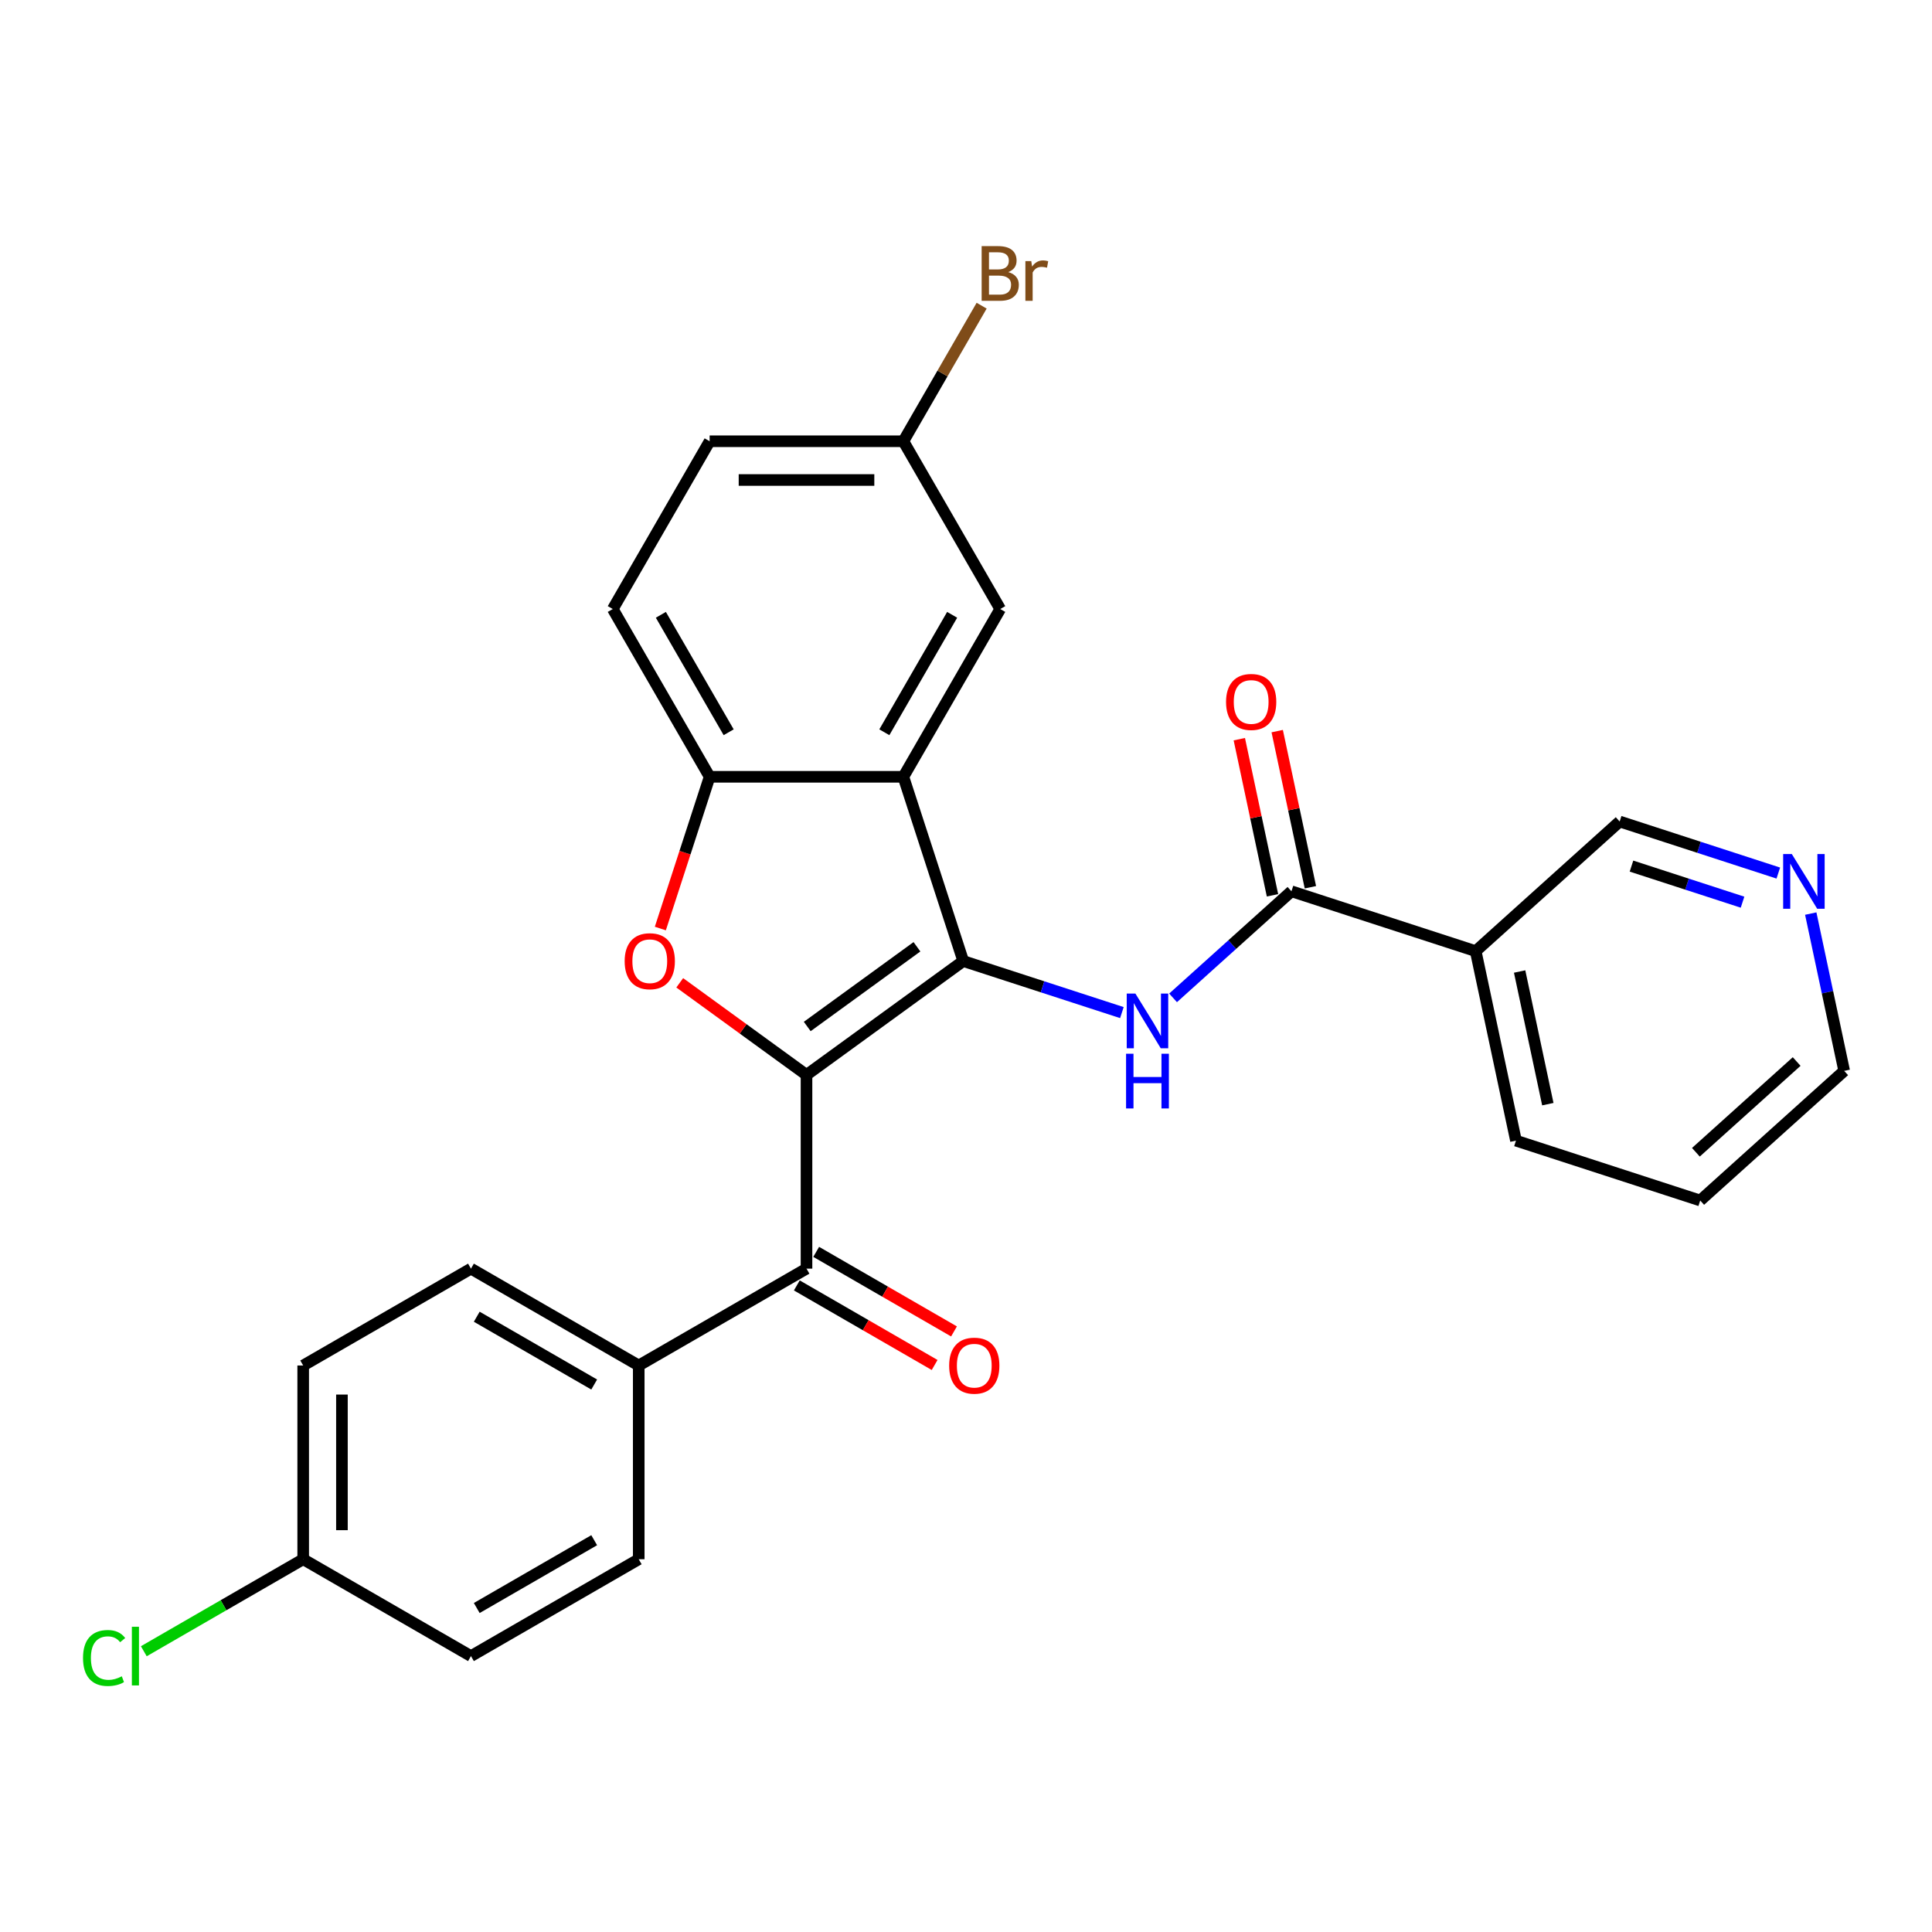 <?xml version='1.0' encoding='iso-8859-1'?>
<svg version='1.1' baseProfile='full'
              xmlns='http://www.w3.org/2000/svg'
                      xmlns:rdkit='http://www.rdkit.org/xml'
                      xmlns:xlink='http://www.w3.org/1999/xlink'
                  xml:space='preserve'
width='1000px' height='1000px' viewBox='0 0 1000 1000'>
<!-- END OF HEADER -->
<rect style='opacity:1.0;fill:#FFFFFF;stroke:none' width='1000' height='1000' x='0' y='0'> </rect>
<path class='bond-0' d='M 417.446,556.374 L 498.568,497.435' style='fill:none;fill-rule:evenodd;stroke:#000000;stroke-width:6px;stroke-linecap:butt;stroke-linejoin:miter;stroke-opacity:1' />
<path class='bond-0' d='M 417.827,531.309 L 474.612,490.052' style='fill:none;fill-rule:evenodd;stroke:#000000;stroke-width:6px;stroke-linecap:butt;stroke-linejoin:miter;stroke-opacity:1' />
<path class='bond-1' d='M 417.446,556.374 L 384.638,532.538' style='fill:none;fill-rule:evenodd;stroke:#000000;stroke-width:6px;stroke-linecap:butt;stroke-linejoin:miter;stroke-opacity:1' />
<path class='bond-1' d='M 384.638,532.538 L 351.831,508.702' style='fill:none;fill-rule:evenodd;stroke:#FF0000;stroke-width:6px;stroke-linecap:butt;stroke-linejoin:miter;stroke-opacity:1' />
<path class='bond-4' d='M 417.446,556.374 L 417.446,656.647' style='fill:none;fill-rule:evenodd;stroke:#000000;stroke-width:6px;stroke-linecap:butt;stroke-linejoin:miter;stroke-opacity:1' />
<path class='bond-2' d='M 498.568,497.435 L 467.582,402.07' style='fill:none;fill-rule:evenodd;stroke:#000000;stroke-width:6px;stroke-linecap:butt;stroke-linejoin:miter;stroke-opacity:1' />
<path class='bond-3' d='M 498.568,497.435 L 539.628,510.776' style='fill:none;fill-rule:evenodd;stroke:#000000;stroke-width:6px;stroke-linecap:butt;stroke-linejoin:miter;stroke-opacity:1' />
<path class='bond-3' d='M 539.628,510.776 L 580.687,524.117' style='fill:none;fill-rule:evenodd;stroke:#0000FF;stroke-width:6px;stroke-linecap:butt;stroke-linejoin:miter;stroke-opacity:1' />
<path class='bond-5' d='M 341.791,480.608 L 354.551,441.339' style='fill:none;fill-rule:evenodd;stroke:#FF0000;stroke-width:6px;stroke-linecap:butt;stroke-linejoin:miter;stroke-opacity:1' />
<path class='bond-5' d='M 354.551,441.339 L 367.31,402.07' style='fill:none;fill-rule:evenodd;stroke:#000000;stroke-width:6px;stroke-linecap:butt;stroke-linejoin:miter;stroke-opacity:1' />
<path class='bond-9' d='M 467.582,402.07 L 517.719,315.232' style='fill:none;fill-rule:evenodd;stroke:#000000;stroke-width:6px;stroke-linecap:butt;stroke-linejoin:miter;stroke-opacity:1' />
<path class='bond-9' d='M 457.735,379.017 L 492.831,318.23' style='fill:none;fill-rule:evenodd;stroke:#000000;stroke-width:6px;stroke-linecap:butt;stroke-linejoin:miter;stroke-opacity:1' />
<path class='bond-27' d='M 467.582,402.07 L 367.31,402.07' style='fill:none;fill-rule:evenodd;stroke:#000000;stroke-width:6px;stroke-linecap:butt;stroke-linejoin:miter;stroke-opacity:1' />
<path class='bond-6' d='M 607.18,516.494 L 637.815,488.91' style='fill:none;fill-rule:evenodd;stroke:#0000FF;stroke-width:6px;stroke-linecap:butt;stroke-linejoin:miter;stroke-opacity:1' />
<path class='bond-6' d='M 637.815,488.91 L 668.451,461.326' style='fill:none;fill-rule:evenodd;stroke:#000000;stroke-width:6px;stroke-linecap:butt;stroke-linejoin:miter;stroke-opacity:1' />
<path class='bond-8' d='M 417.446,656.647 L 330.607,706.783' style='fill:none;fill-rule:evenodd;stroke:#000000;stroke-width:6px;stroke-linecap:butt;stroke-linejoin:miter;stroke-opacity:1' />
<path class='bond-11' d='M 412.433,665.331 L 448.098,685.922' style='fill:none;fill-rule:evenodd;stroke:#000000;stroke-width:6px;stroke-linecap:butt;stroke-linejoin:miter;stroke-opacity:1' />
<path class='bond-11' d='M 448.098,685.922 L 483.764,706.514' style='fill:none;fill-rule:evenodd;stroke:#FF0000;stroke-width:6px;stroke-linecap:butt;stroke-linejoin:miter;stroke-opacity:1' />
<path class='bond-11' d='M 422.46,647.963 L 458.126,668.555' style='fill:none;fill-rule:evenodd;stroke:#000000;stroke-width:6px;stroke-linecap:butt;stroke-linejoin:miter;stroke-opacity:1' />
<path class='bond-11' d='M 458.126,668.555 L 493.792,689.146' style='fill:none;fill-rule:evenodd;stroke:#FF0000;stroke-width:6px;stroke-linecap:butt;stroke-linejoin:miter;stroke-opacity:1' />
<path class='bond-12' d='M 367.31,402.07 L 317.173,315.232' style='fill:none;fill-rule:evenodd;stroke:#000000;stroke-width:6px;stroke-linecap:butt;stroke-linejoin:miter;stroke-opacity:1' />
<path class='bond-12' d='M 377.157,379.017 L 342.062,318.23' style='fill:none;fill-rule:evenodd;stroke:#000000;stroke-width:6px;stroke-linecap:butt;stroke-linejoin:miter;stroke-opacity:1' />
<path class='bond-7' d='M 668.451,461.326 L 763.816,492.312' style='fill:none;fill-rule:evenodd;stroke:#000000;stroke-width:6px;stroke-linecap:butt;stroke-linejoin:miter;stroke-opacity:1' />
<path class='bond-10' d='M 678.259,459.241 L 669.67,418.834' style='fill:none;fill-rule:evenodd;stroke:#000000;stroke-width:6px;stroke-linecap:butt;stroke-linejoin:miter;stroke-opacity:1' />
<path class='bond-10' d='M 669.67,418.834 L 661.081,378.426' style='fill:none;fill-rule:evenodd;stroke:#FF0000;stroke-width:6px;stroke-linecap:butt;stroke-linejoin:miter;stroke-opacity:1' />
<path class='bond-10' d='M 658.642,463.411 L 650.054,423.003' style='fill:none;fill-rule:evenodd;stroke:#000000;stroke-width:6px;stroke-linecap:butt;stroke-linejoin:miter;stroke-opacity:1' />
<path class='bond-10' d='M 650.054,423.003 L 641.465,382.596' style='fill:none;fill-rule:evenodd;stroke:#FF0000;stroke-width:6px;stroke-linecap:butt;stroke-linejoin:miter;stroke-opacity:1' />
<path class='bond-18' d='M 763.816,492.312 L 838.333,425.216' style='fill:none;fill-rule:evenodd;stroke:#000000;stroke-width:6px;stroke-linecap:butt;stroke-linejoin:miter;stroke-opacity:1' />
<path class='bond-24' d='M 763.816,492.312 L 784.663,590.393' style='fill:none;fill-rule:evenodd;stroke:#000000;stroke-width:6px;stroke-linecap:butt;stroke-linejoin:miter;stroke-opacity:1' />
<path class='bond-24' d='M 786.559,502.854 L 801.152,571.511' style='fill:none;fill-rule:evenodd;stroke:#000000;stroke-width:6px;stroke-linecap:butt;stroke-linejoin:miter;stroke-opacity:1' />
<path class='bond-14' d='M 330.607,706.783 L 243.769,656.647' style='fill:none;fill-rule:evenodd;stroke:#000000;stroke-width:6px;stroke-linecap:butt;stroke-linejoin:miter;stroke-opacity:1' />
<path class='bond-14' d='M 307.554,716.63 L 246.767,681.535' style='fill:none;fill-rule:evenodd;stroke:#000000;stroke-width:6px;stroke-linecap:butt;stroke-linejoin:miter;stroke-opacity:1' />
<path class='bond-15' d='M 330.607,706.783 L 330.607,807.056' style='fill:none;fill-rule:evenodd;stroke:#000000;stroke-width:6px;stroke-linecap:butt;stroke-linejoin:miter;stroke-opacity:1' />
<path class='bond-16' d='M 517.719,315.232 L 467.582,228.393' style='fill:none;fill-rule:evenodd;stroke:#000000;stroke-width:6px;stroke-linecap:butt;stroke-linejoin:miter;stroke-opacity:1' />
<path class='bond-19' d='M 317.173,315.232 L 367.31,228.393' style='fill:none;fill-rule:evenodd;stroke:#000000;stroke-width:6px;stroke-linecap:butt;stroke-linejoin:miter;stroke-opacity:1' />
<path class='bond-13' d='M 920.451,451.898 L 879.392,438.557' style='fill:none;fill-rule:evenodd;stroke:#0000FF;stroke-width:6px;stroke-linecap:butt;stroke-linejoin:miter;stroke-opacity:1' />
<path class='bond-13' d='M 879.392,438.557 L 838.333,425.216' style='fill:none;fill-rule:evenodd;stroke:#000000;stroke-width:6px;stroke-linecap:butt;stroke-linejoin:miter;stroke-opacity:1' />
<path class='bond-13' d='M 901.936,466.969 L 873.195,457.63' style='fill:none;fill-rule:evenodd;stroke:#0000FF;stroke-width:6px;stroke-linecap:butt;stroke-linejoin:miter;stroke-opacity:1' />
<path class='bond-13' d='M 873.195,457.63 L 844.453,448.291' style='fill:none;fill-rule:evenodd;stroke:#000000;stroke-width:6px;stroke-linecap:butt;stroke-linejoin:miter;stroke-opacity:1' />
<path class='bond-30' d='M 937.24,472.869 L 945.893,513.576' style='fill:none;fill-rule:evenodd;stroke:#0000FF;stroke-width:6px;stroke-linecap:butt;stroke-linejoin:miter;stroke-opacity:1' />
<path class='bond-30' d='M 945.893,513.576 L 954.545,554.284' style='fill:none;fill-rule:evenodd;stroke:#000000;stroke-width:6px;stroke-linecap:butt;stroke-linejoin:miter;stroke-opacity:1' />
<path class='bond-20' d='M 243.769,656.647 L 156.93,706.783' style='fill:none;fill-rule:evenodd;stroke:#000000;stroke-width:6px;stroke-linecap:butt;stroke-linejoin:miter;stroke-opacity:1' />
<path class='bond-21' d='M 330.607,807.056 L 243.769,857.192' style='fill:none;fill-rule:evenodd;stroke:#000000;stroke-width:6px;stroke-linecap:butt;stroke-linejoin:miter;stroke-opacity:1' />
<path class='bond-21' d='M 307.554,797.208 L 246.767,832.304' style='fill:none;fill-rule:evenodd;stroke:#000000;stroke-width:6px;stroke-linecap:butt;stroke-linejoin:miter;stroke-opacity:1' />
<path class='bond-22' d='M 467.582,228.393 L 487.839,193.307' style='fill:none;fill-rule:evenodd;stroke:#000000;stroke-width:6px;stroke-linecap:butt;stroke-linejoin:miter;stroke-opacity:1' />
<path class='bond-22' d='M 487.839,193.307 L 508.096,158.221' style='fill:none;fill-rule:evenodd;stroke:#7F4C19;stroke-width:6px;stroke-linecap:butt;stroke-linejoin:miter;stroke-opacity:1' />
<path class='bond-29' d='M 467.582,228.393 L 367.31,228.393' style='fill:none;fill-rule:evenodd;stroke:#000000;stroke-width:6px;stroke-linecap:butt;stroke-linejoin:miter;stroke-opacity:1' />
<path class='bond-29' d='M 452.542,248.447 L 382.351,248.447' style='fill:none;fill-rule:evenodd;stroke:#000000;stroke-width:6px;stroke-linecap:butt;stroke-linejoin:miter;stroke-opacity:1' />
<path class='bond-17' d='M 156.93,807.056 L 243.769,857.192' style='fill:none;fill-rule:evenodd;stroke:#000000;stroke-width:6px;stroke-linecap:butt;stroke-linejoin:miter;stroke-opacity:1' />
<path class='bond-23' d='M 156.93,807.056 L 115.684,830.869' style='fill:none;fill-rule:evenodd;stroke:#000000;stroke-width:6px;stroke-linecap:butt;stroke-linejoin:miter;stroke-opacity:1' />
<path class='bond-23' d='M 115.684,830.869 L 74.438,854.682' style='fill:none;fill-rule:evenodd;stroke:#00CC00;stroke-width:6px;stroke-linecap:butt;stroke-linejoin:miter;stroke-opacity:1' />
<path class='bond-28' d='M 156.93,807.056 L 156.93,706.783' style='fill:none;fill-rule:evenodd;stroke:#000000;stroke-width:6px;stroke-linecap:butt;stroke-linejoin:miter;stroke-opacity:1' />
<path class='bond-28' d='M 176.985,792.015 L 176.985,721.824' style='fill:none;fill-rule:evenodd;stroke:#000000;stroke-width:6px;stroke-linecap:butt;stroke-linejoin:miter;stroke-opacity:1' />
<path class='bond-26' d='M 784.663,590.393 L 880.028,621.379' style='fill:none;fill-rule:evenodd;stroke:#000000;stroke-width:6px;stroke-linecap:butt;stroke-linejoin:miter;stroke-opacity:1' />
<path class='bond-25' d='M 954.545,554.284 L 880.028,621.379' style='fill:none;fill-rule:evenodd;stroke:#000000;stroke-width:6px;stroke-linecap:butt;stroke-linejoin:miter;stroke-opacity:1' />
<path class='bond-25' d='M 929.949,549.445 L 877.787,596.411' style='fill:none;fill-rule:evenodd;stroke:#000000;stroke-width:6px;stroke-linecap:butt;stroke-linejoin:miter;stroke-opacity:1' />
<path  class='atom-2' d='M 323.324 497.515
Q 323.324 490.715, 326.684 486.915
Q 330.044 483.115, 336.324 483.115
Q 342.604 483.115, 345.964 486.915
Q 349.324 490.715, 349.324 497.515
Q 349.324 504.395, 345.924 508.315
Q 342.524 512.195, 336.324 512.195
Q 330.084 512.195, 326.684 508.315
Q 323.324 504.435, 323.324 497.515
M 336.324 508.995
Q 340.644 508.995, 342.964 506.115
Q 345.324 503.195, 345.324 497.515
Q 345.324 491.955, 342.964 489.155
Q 340.644 486.315, 336.324 486.315
Q 332.004 486.315, 329.644 489.115
Q 327.324 491.915, 327.324 497.515
Q 327.324 503.235, 329.644 506.115
Q 332.004 508.995, 336.324 508.995
' fill='#FF0000'/>
<path  class='atom-4' d='M 587.673 514.261
L 596.953 529.261
Q 597.873 530.741, 599.353 533.421
Q 600.833 536.101, 600.913 536.261
L 600.913 514.261
L 604.673 514.261
L 604.673 542.581
L 600.793 542.581
L 590.833 526.181
Q 589.673 524.261, 588.433 522.061
Q 587.233 519.861, 586.873 519.181
L 586.873 542.581
L 583.193 542.581
L 583.193 514.261
L 587.673 514.261
' fill='#0000FF'/>
<path  class='atom-4' d='M 582.853 545.413
L 586.693 545.413
L 586.693 557.453
L 601.173 557.453
L 601.173 545.413
L 605.013 545.413
L 605.013 573.733
L 601.173 573.733
L 601.173 560.653
L 586.693 560.653
L 586.693 573.733
L 582.853 573.733
L 582.853 545.413
' fill='#0000FF'/>
<path  class='atom-11' d='M 634.603 363.324
Q 634.603 356.524, 637.963 352.724
Q 641.323 348.924, 647.603 348.924
Q 653.883 348.924, 657.243 352.724
Q 660.603 356.524, 660.603 363.324
Q 660.603 370.204, 657.203 374.124
Q 653.803 378.004, 647.603 378.004
Q 641.363 378.004, 637.963 374.124
Q 634.603 370.244, 634.603 363.324
M 647.603 374.804
Q 651.923 374.804, 654.243 371.924
Q 656.603 369.004, 656.603 363.324
Q 656.603 357.764, 654.243 354.964
Q 651.923 352.124, 647.603 352.124
Q 643.283 352.124, 640.923 354.924
Q 638.603 357.724, 638.603 363.324
Q 638.603 369.044, 640.923 371.924
Q 643.283 374.804, 647.603 374.804
' fill='#FF0000'/>
<path  class='atom-12' d='M 491.285 706.863
Q 491.285 700.063, 494.645 696.263
Q 498.005 692.463, 504.285 692.463
Q 510.565 692.463, 513.925 696.263
Q 517.285 700.063, 517.285 706.863
Q 517.285 713.743, 513.885 717.663
Q 510.485 721.543, 504.285 721.543
Q 498.045 721.543, 494.645 717.663
Q 491.285 713.783, 491.285 706.863
M 504.285 718.343
Q 508.605 718.343, 510.925 715.463
Q 513.285 712.543, 513.285 706.863
Q 513.285 701.303, 510.925 698.503
Q 508.605 695.663, 504.285 695.663
Q 499.965 695.663, 497.605 698.463
Q 495.285 701.263, 495.285 706.863
Q 495.285 712.583, 497.605 715.463
Q 499.965 718.343, 504.285 718.343
' fill='#FF0000'/>
<path  class='atom-14' d='M 927.438 442.042
L 936.718 457.042
Q 937.638 458.522, 939.118 461.202
Q 940.598 463.882, 940.678 464.042
L 940.678 442.042
L 944.438 442.042
L 944.438 470.362
L 940.558 470.362
L 930.598 453.962
Q 929.438 452.042, 928.198 449.842
Q 926.998 447.642, 926.638 446.962
L 926.638 470.362
L 922.958 470.362
L 922.958 442.042
L 927.438 442.042
' fill='#0000FF'/>
<path  class='atom-23' d='M 521.859 140.834
Q 524.579 141.594, 525.939 143.274
Q 527.339 144.914, 527.339 147.354
Q 527.339 151.274, 524.819 153.514
Q 522.339 155.714, 517.619 155.714
L 508.099 155.714
L 508.099 127.394
L 516.459 127.394
Q 521.299 127.394, 523.739 129.354
Q 526.179 131.314, 526.179 134.914
Q 526.179 139.194, 521.859 140.834
M 511.899 130.594
L 511.899 139.474
L 516.459 139.474
Q 519.259 139.474, 520.699 138.354
Q 522.179 137.194, 522.179 134.914
Q 522.179 130.594, 516.459 130.594
L 511.899 130.594
M 517.619 152.514
Q 520.379 152.514, 521.859 151.194
Q 523.339 149.874, 523.339 147.354
Q 523.339 145.034, 521.699 143.874
Q 520.099 142.674, 517.019 142.674
L 511.899 142.674
L 511.899 152.514
L 517.619 152.514
' fill='#7F4C19'/>
<path  class='atom-23' d='M 533.779 135.154
L 534.219 137.994
Q 536.379 134.794, 539.899 134.794
Q 541.019 134.794, 542.539 135.194
L 541.939 138.554
Q 540.219 138.154, 539.259 138.154
Q 537.579 138.154, 536.459 138.834
Q 535.379 139.474, 534.499 141.034
L 534.499 155.714
L 530.739 155.714
L 530.739 135.154
L 533.779 135.154
' fill='#7F4C19'/>
<path  class='atom-24' d='M 42.971 858.172
Q 42.971 851.132, 46.251 847.452
Q 49.571 843.732, 55.851 843.732
Q 61.691 843.732, 64.811 847.852
L 62.171 850.012
Q 59.891 847.012, 55.851 847.012
Q 51.571 847.012, 49.291 849.892
Q 47.051 852.732, 47.051 858.172
Q 47.051 863.772, 49.371 866.652
Q 51.731 869.532, 56.291 869.532
Q 59.411 869.532, 63.051 867.652
L 64.171 870.652
Q 62.691 871.612, 60.451 872.172
Q 58.211 872.732, 55.731 872.732
Q 49.571 872.732, 46.251 868.972
Q 42.971 865.212, 42.971 858.172
' fill='#00CC00'/>
<path  class='atom-24' d='M 68.251 842.012
L 71.931 842.012
L 71.931 872.372
L 68.251 872.372
L 68.251 842.012
' fill='#00CC00'/>
</svg>
